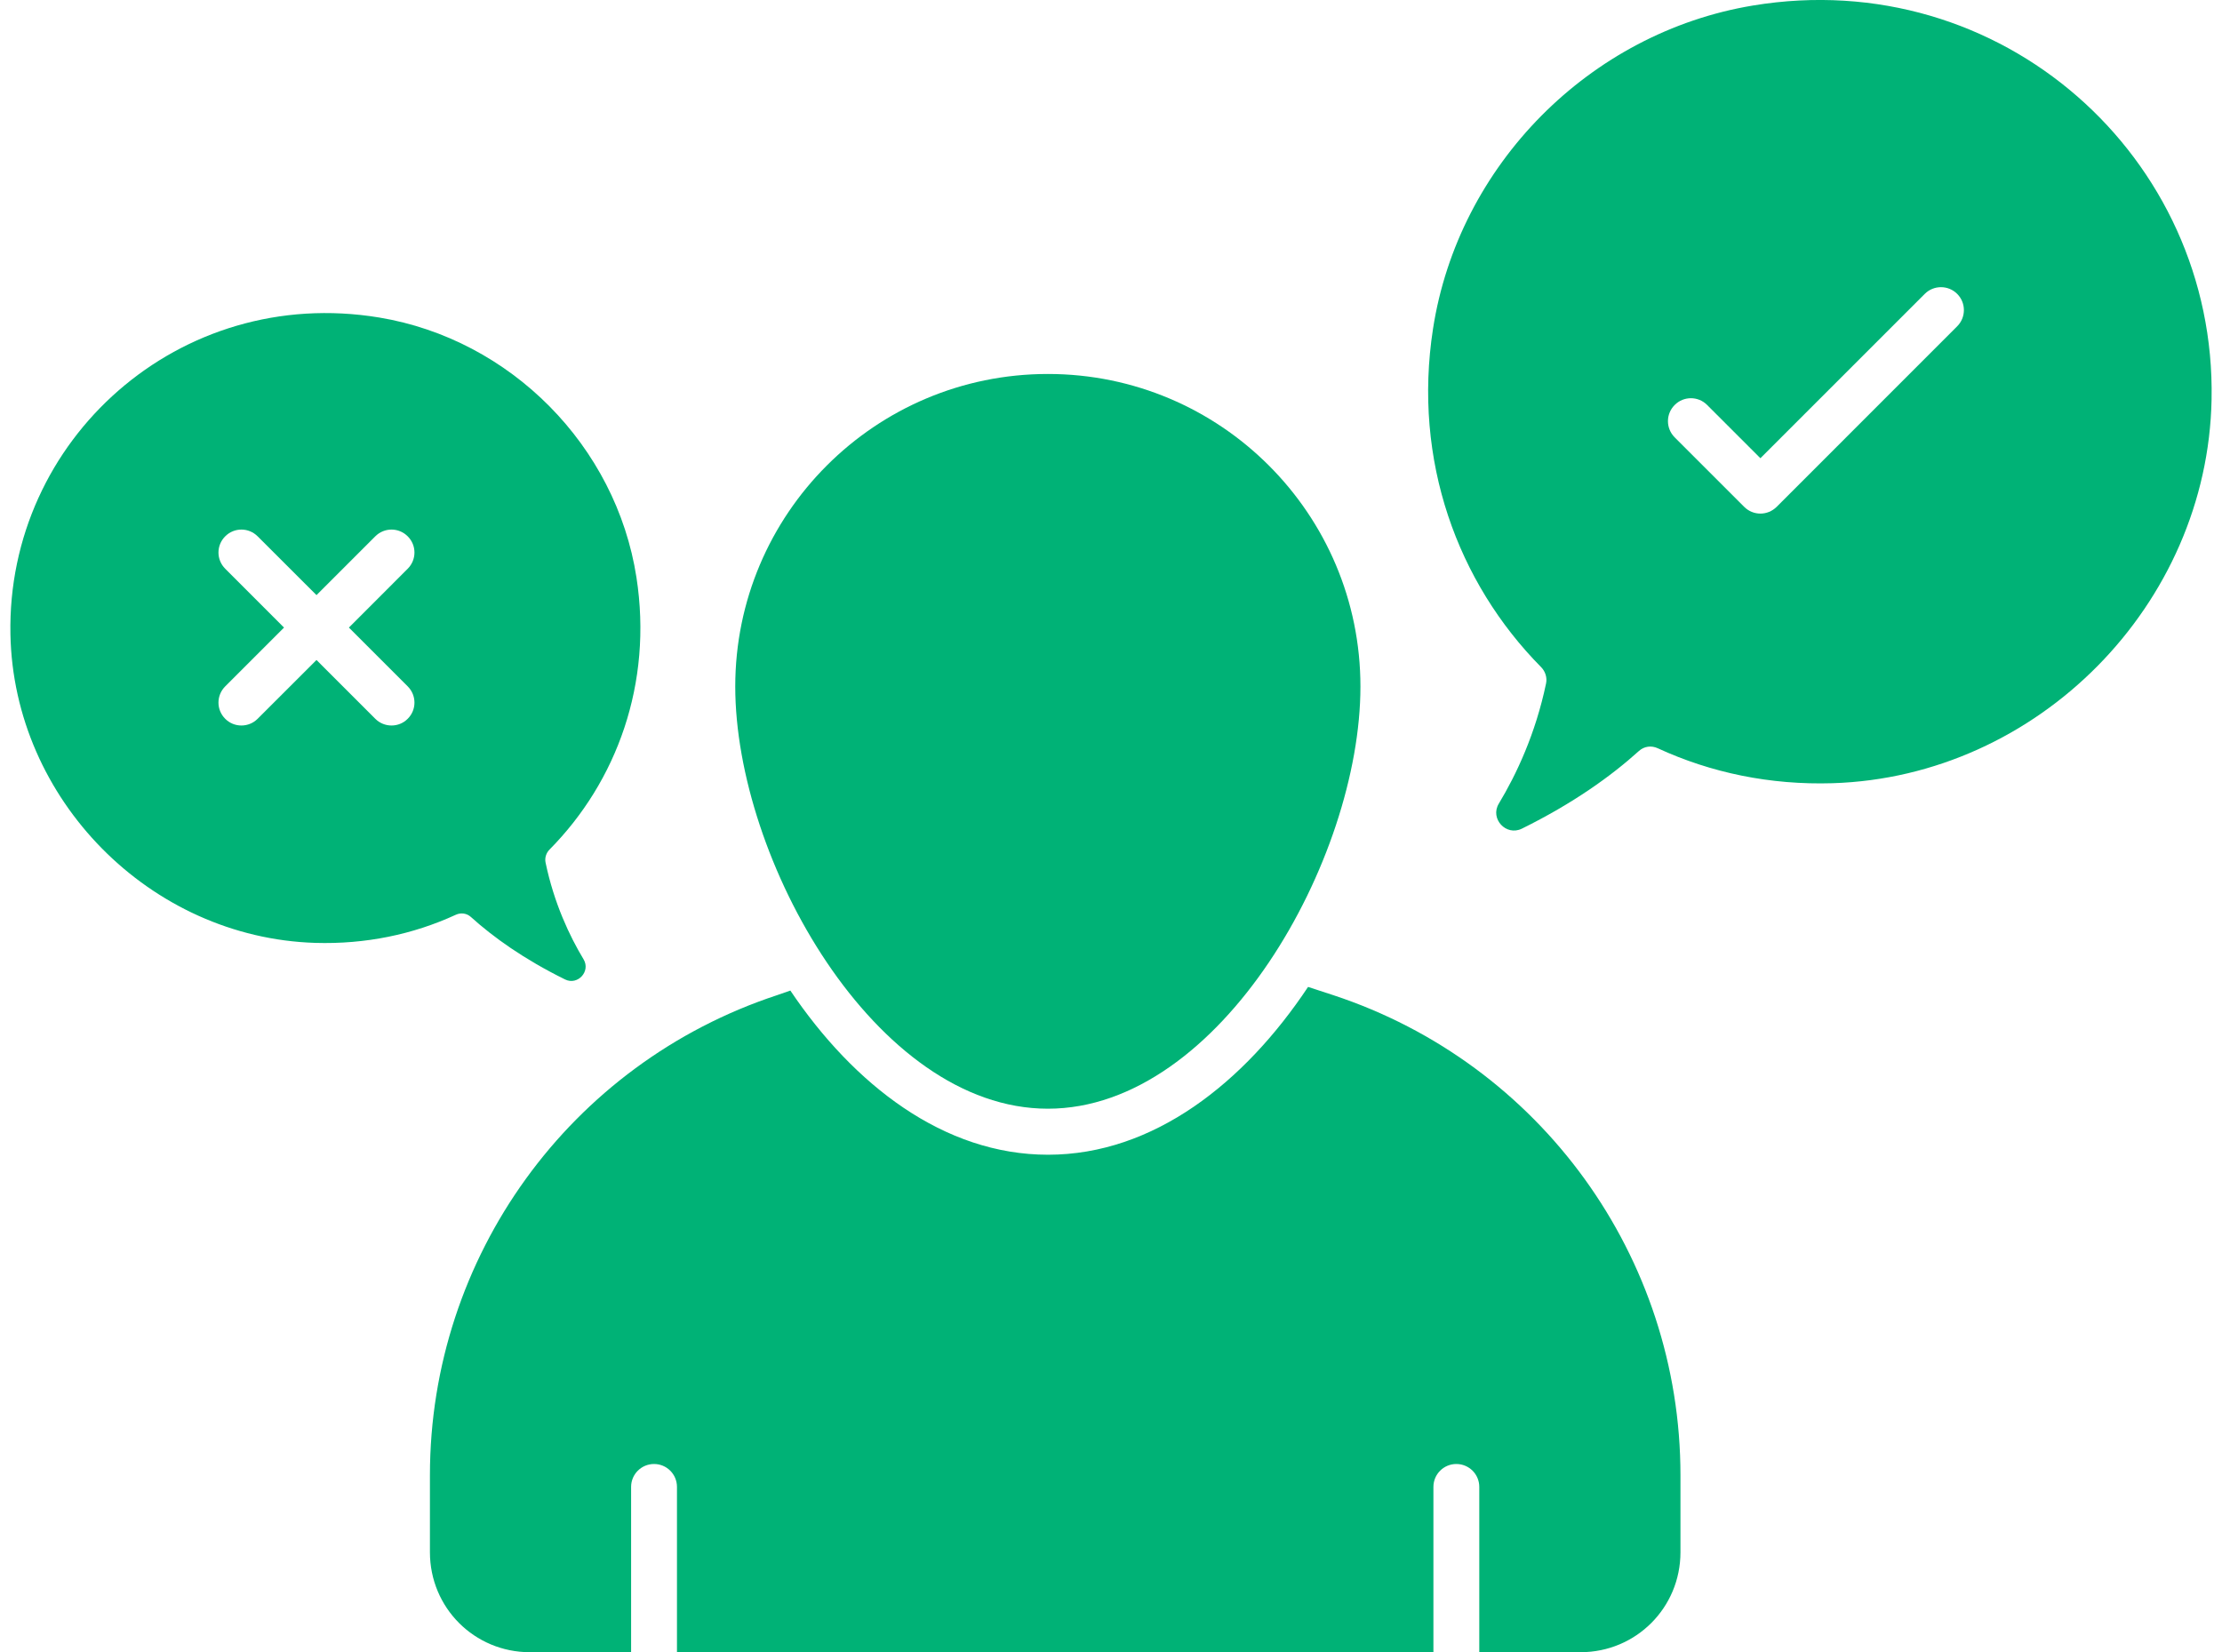 <svg width="39" height="29" viewBox="0 0 39 29" fill="none" xmlns="http://www.w3.org/2000/svg">
<path d="M23.878 12.052C23.878 15.083 21.422 19.463 18.392 19.463C15.361 19.463 12.905 15.083 12.905 12.052C12.905 9.022 15.361 6.565 18.392 6.565C21.422 6.565 23.878 9.022 23.878 12.052Z" fill="#00B276"/>
<path d="M23.402 17.47L22.959 17.325C21.84 19.007 20.247 20.271 18.395 20.271C16.56 20.271 14.983 19.039 13.872 17.389L13.639 17.47C10.001 18.669 7.546 22.066 7.546 25.897V27.249C7.546 28.223 8.326 29.004 9.3 29.004H11.077V26.102C11.077 25.88 11.257 25.7 11.48 25.7C11.702 25.7 11.882 25.88 11.882 26.102V29.004H25.159V26.102C25.159 25.88 25.339 25.7 25.561 25.7C25.784 25.7 25.964 25.88 25.964 26.102V29.004H27.74C28.714 29.004 29.495 28.223 29.495 27.249V25.897C29.495 22.066 27.04 18.669 23.402 17.47Z" fill="#00B276"/>
<path d="M30.767 0.097C27.9 0.572 25.597 2.899 25.152 5.771C24.794 8.084 25.583 10.228 27.049 11.711C27.123 11.786 27.158 11.895 27.136 11.998C26.951 12.884 26.614 13.598 26.306 14.109C26.148 14.372 26.435 14.683 26.711 14.547C27.613 14.102 28.279 13.623 28.765 13.184C28.858 13.1 28.984 13.083 29.098 13.136C30.027 13.565 31.07 13.783 32.165 13.749C35.769 13.637 38.748 10.617 38.817 7.012C38.899 2.765 35.13 -0.625 30.767 0.097ZM34.352 5.728L31.183 8.898C31.104 8.976 31.001 9.016 30.898 9.016C30.795 9.016 30.692 8.976 30.614 8.898L29.394 7.678C29.236 7.52 29.236 7.266 29.394 7.109C29.551 6.951 29.806 6.951 29.963 7.109L30.898 8.044L33.783 5.159C33.94 5.002 34.195 5.002 34.352 5.159C34.509 5.316 34.509 5.571 34.352 5.728Z" fill="#00B276"/>
<path d="M9.576 15.144C9.558 15.061 9.586 14.973 9.646 14.913C10.825 13.721 11.459 11.997 11.171 10.137C10.814 7.827 8.961 5.956 6.656 5.574C3.147 4.994 0.117 7.72 0.183 11.135C0.239 14.034 2.634 16.462 5.532 16.552C6.412 16.579 7.251 16.404 7.999 16.059C8.09 16.017 8.192 16.031 8.266 16.098C8.657 16.451 9.192 16.836 9.918 17.194C10.139 17.303 10.37 17.053 10.243 16.841C9.996 16.431 9.725 15.857 9.576 15.144ZM7.156 12.049C7.314 12.207 7.314 12.461 7.156 12.618C7.078 12.697 6.975 12.736 6.872 12.736C6.769 12.736 6.666 12.697 6.587 12.618L5.555 11.586L4.522 12.618C4.443 12.697 4.34 12.736 4.237 12.736C4.134 12.736 4.031 12.697 3.953 12.618C3.795 12.461 3.795 12.207 3.953 12.049L4.985 11.017L3.953 9.984C3.795 9.826 3.795 9.572 3.953 9.415C4.11 9.257 4.364 9.257 4.522 9.415L5.555 10.447L6.587 9.415C6.745 9.257 6.999 9.257 7.156 9.415C7.314 9.572 7.314 9.826 7.156 9.984L6.124 11.017L7.156 12.049Z" fill="#00B276"/>
</svg>
